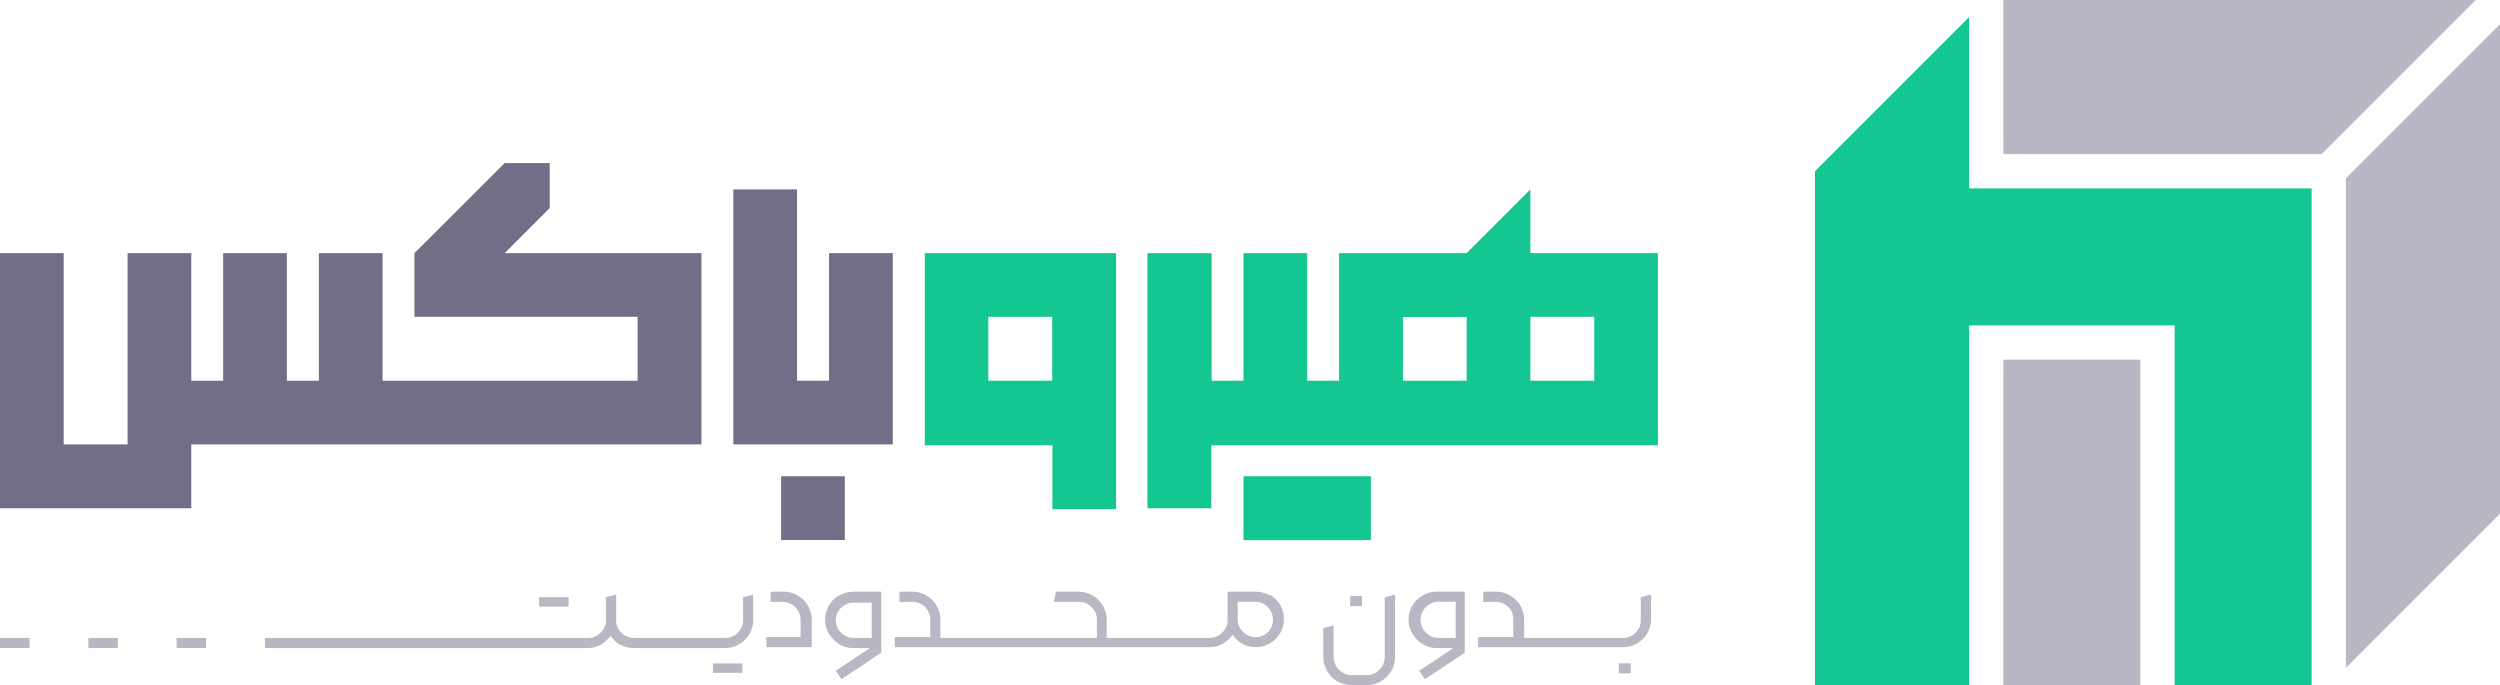 <svg xmlns="http://www.w3.org/2000/svg" xmlns:xlink="http://www.w3.org/1999/xlink" viewBox="0 0 145.98 40"><defs><style>.cls-1{fill:none;}.cls-2{opacity:0.5;}.cls-3{clip-path:url(#clip-path);}.cls-4{fill:#716f87;}.cls-5{clip-path:url(#clip-path-2);}.cls-6{fill:#14c691;}.cls-7{clip-path:url(#clip-path-3);}.cls-8{clip-path:url(#clip-path-4);}</style><clipPath id="clip-path"><rect class="cls-1" x="116.98" width="27.59" height="9"/></clipPath><clipPath id="clip-path-2"><rect class="cls-1" x="136.98" y="1.41" width="9" height="37.59"/></clipPath><clipPath id="clip-path-3"><rect class="cls-1" x="116.98" y="21" width="8" height="19"/></clipPath><clipPath id="clip-path-4"><rect class="cls-1" y="34.55" width="96.41" height="5.45"/></clipPath></defs><g id="Layer_2" data-name="Layer 2"><g id="Layer_1-2" data-name="Layer 1"><g class="cls-2"><g class="cls-3"><polygon class="cls-4" points="135.56 9 144.56 0 116.98 0 116.98 9 135.56 9"/></g></g><g class="cls-2"><g class="cls-5"><polygon class="cls-4" points="145.98 1.41 136.98 10.41 136.98 39 145.98 30 145.98 1.41"/></g></g><polygon class="cls-6" points="134.98 11 134.98 40 126.98 40 126.98 19 114.98 19 114.98 40 105.98 40 105.98 10 114.98 1 114.98 11 134.98 11"/><g class="cls-2"><g class="cls-7"><rect class="cls-4" x="116.98" y="21" width="8" height="19"/></g></g><polygon class="cls-4" points="29.47 9.52 26.84 12.15 24.2 14.78 24.2 18.5 26.06 18.5 29.79 18.5 33.51 18.5 37.23 18.5 37.23 22.23 33.51 22.23 29.79 22.23 26.06 22.23 22.34 22.23 22.34 18.5 22.34 14.78 18.62 14.78 18.62 18.5 18.62 22.23 16.75 22.23 16.75 18.5 16.75 14.78 13.03 14.78 13.03 18.5 13.03 22.23 11.17 22.23 11.17 18.5 11.17 14.78 7.45 14.78 7.45 18.5 7.45 22.23 7.45 25.95 3.72 25.95 3.72 22.23 3.72 18.5 3.72 14.78 0 14.78 0 18.5 0 22.23 0 25.95 0 29.68 3.72 29.68 7.45 29.68 11.17 29.68 11.17 25.95 13.03 25.95 16.75 25.95 18.62 25.95 22.34 25.95 26.06 25.95 29.79 25.95 33.51 25.95 37.23 25.95 40.96 25.95 40.96 22.23 40.96 18.5 40.96 14.78 37.23 14.78 33.51 14.78 29.79 14.78 29.47 14.78 32.1 12.15 32.1 9.52 29.47 9.52"/><rect class="cls-4" x="45.61" y="27.81" width="3.72" height="3.72"/><polygon class="cls-6" points="72.61 27.81 72.61 31.54 76.33 31.54 80.05 31.54 80.05 27.81 76.33 27.81 72.61 27.81"/><polygon class="cls-4" points="48.41 18.5 48.41 22.23 46.54 22.23 46.54 18.5 46.54 14.78 46.54 11.06 42.82 11.06 42.82 14.78 42.82 18.5 42.82 22.23 42.82 25.95 46.54 25.95 48.41 25.95 52.13 25.95 52.13 22.23 52.13 18.5 52.13 14.78 48.41 14.78 48.41 18.5"/><path class="cls-6" d="M57.71,14.78H54V26h7.45v3.73h3.72V14.78H57.71Zm3.73,7.45H57.71V18.5h3.73Z"/><path class="cls-6" d="M93.09,14.78H89.36V11.06l-3.72,3.72H78.19v7.45H76.33V14.78H72.61v7.45H70.75V14.78H67v14.9h3.73V26H96.81V14.78ZM81.92,18.51h3.72v3.72H81.92Zm11.17,3.72H89.36V18.5h3.73Z"/><g class="cls-2"><g class="cls-8"><rect class="cls-4" x="31.48" y="34.87" width="1.72" height="0.55"/><rect class="cls-4" x="41.63" y="38.74" width="1.72" height="0.55"/><path class="cls-4" d="M43.39,36.19a1,1,0,0,1-.31.75,1,1,0,0,1-.74.31H37a1,1,0,0,1-.72-.31,1,1,0,0,1-.3-.75V34.72l-.6.15v1.32a1,1,0,0,1-.31.75,1,1,0,0,1-.75.31H15.47v.59H34.29a1.59,1.59,0,0,0,.83-.22,1.69,1.69,0,0,0,.53-.5,1.55,1.55,0,0,0,.56.52,1.64,1.64,0,0,0,.74.2h5.39a1.58,1.58,0,0,0,.82-.22,1.64,1.64,0,0,0,.6-.6,1.59,1.59,0,0,0,.22-.83V34.72l-.59.15Z"/><path class="cls-4" d="M46.59,34.78a1.56,1.56,0,0,0-.82-.23H45v.6h.75a1.06,1.06,0,0,1,1,1.05v1H44.75v.59H47.4V36.19a1.6,1.6,0,0,0-.22-.82,1.52,1.52,0,0,0-.59-.59"/><path class="cls-4" d="M49,34.77a1.45,1.45,0,0,0-.6.6,1.59,1.59,0,0,0-.22.83,1.56,1.56,0,0,0,.22.8,1.94,1.94,0,0,0,.6.61,1.52,1.52,0,0,0,.8.23h1l-2,1.33.34.49,2.32-1.55V34.55H49.84a1.58,1.58,0,0,0-.82.22m1.88,2.48H49.84a1,1,0,0,1-.52-.15,1.09,1.09,0,0,1-.39-.38,1.05,1.05,0,0,1,0-1,1.21,1.21,0,0,1,.39-.39,1.07,1.07,0,0,1,.52-.14H50.9Z"/><path class="cls-4" d="M74.15,34.77a1.75,1.75,0,0,0-.84-.22H71.68v1.64a1,1,0,0,1-.31.75,1.06,1.06,0,0,1-.75.31h-6V36.19a1.71,1.71,0,0,0-.22-.82A1.67,1.67,0,0,0,63,34.55H61.66l-.13.6H63a1,1,0,0,1,.74.3,1,1,0,0,1,.31.74v1.06H54.91V36.19a1.6,1.6,0,0,0-.22-.82,1.72,1.72,0,0,0-.6-.6,1.62,1.62,0,0,0-.82-.22h-.75v.6h.75a1,1,0,0,1,.75.3,1.05,1.05,0,0,1,.3.75v1H52.25v.59H70.62a1.55,1.55,0,0,0,.77-.2,1.64,1.64,0,0,0,.58-.53,1.64,1.64,0,0,0,.58.53,1.57,1.57,0,0,0,.76.2,1.65,1.65,0,0,0,.84-.22,1.72,1.72,0,0,0,.6-.6,1.59,1.59,0,0,0,.22-.83,1.55,1.55,0,0,0-.22-.82,1.72,1.72,0,0,0-.6-.6m-.09,2.17a1,1,0,0,1-.75.31,1,1,0,0,1-.73-.31,1,1,0,0,1-.31-.75v-1h1a1,1,0,0,1,.75.3,1.05,1.05,0,0,1,0,1.49"/><rect class="cls-4" x="78.84" y="34.8" width="0.69" height="0.59"/><path class="cls-4" d="M80.86,38.35a1.06,1.06,0,0,1-.31.75,1,1,0,0,1-.74.32h-.89a.93.93,0,0,1-.52-.15,1.12,1.12,0,0,1-.39-.39,1.1,1.1,0,0,1-.14-.53V36.52l-.6.15v1.68A1.64,1.64,0,0,0,78.92,40h.89a1.59,1.59,0,0,0,.83-.22,1.72,1.72,0,0,0,.6-.6,1.59,1.59,0,0,0,.22-.83V34.72l-.6.15Z"/><path class="cls-4" d="M83.08,34.77a1.53,1.53,0,0,0-.61.6,1.59,1.59,0,0,0-.22.83,1.57,1.57,0,0,0,.23.8,1.75,1.75,0,0,0,.6.61,1.51,1.51,0,0,0,.79.23h1l-2,1.33.33.49,2.33-1.55V34.55H83.9a1.55,1.55,0,0,0-.82.22M85,37.25h-1a1,1,0,0,1-.52-.15,1,1,0,0,1-.39-.38,1,1,0,0,1-.14-.53,1,1,0,0,1,.14-.52,1.12,1.12,0,0,1,.39-.39,1,1,0,0,1,.52-.14h1Z"/><path class="cls-4" d="M95.81,34.87v1.32a1,1,0,0,1-.3.75,1,1,0,0,1-.75.31H89V36.19a1.71,1.71,0,0,0-.22-.82,1.62,1.62,0,0,0-.6-.59,1.56,1.56,0,0,0-.82-.23h-.75v.6h.75a1,1,0,0,1,1,1.05v1H86.31v.59h8.45a1.61,1.61,0,0,0,.83-.22,1.72,1.72,0,0,0,.6-.6,1.59,1.59,0,0,0,.22-.83V34.72Z"/><rect class="cls-4" x="94.53" y="38.73" width="0.69" height="0.59"/><rect class="cls-4" y="37.25" width="1.72" height="0.59"/><rect class="cls-4" x="5.16" y="37.25" width="1.72" height="0.59"/><rect class="cls-4" x="10.31" y="37.25" width="1.72" height="0.59"/></g></g></g></g></svg>